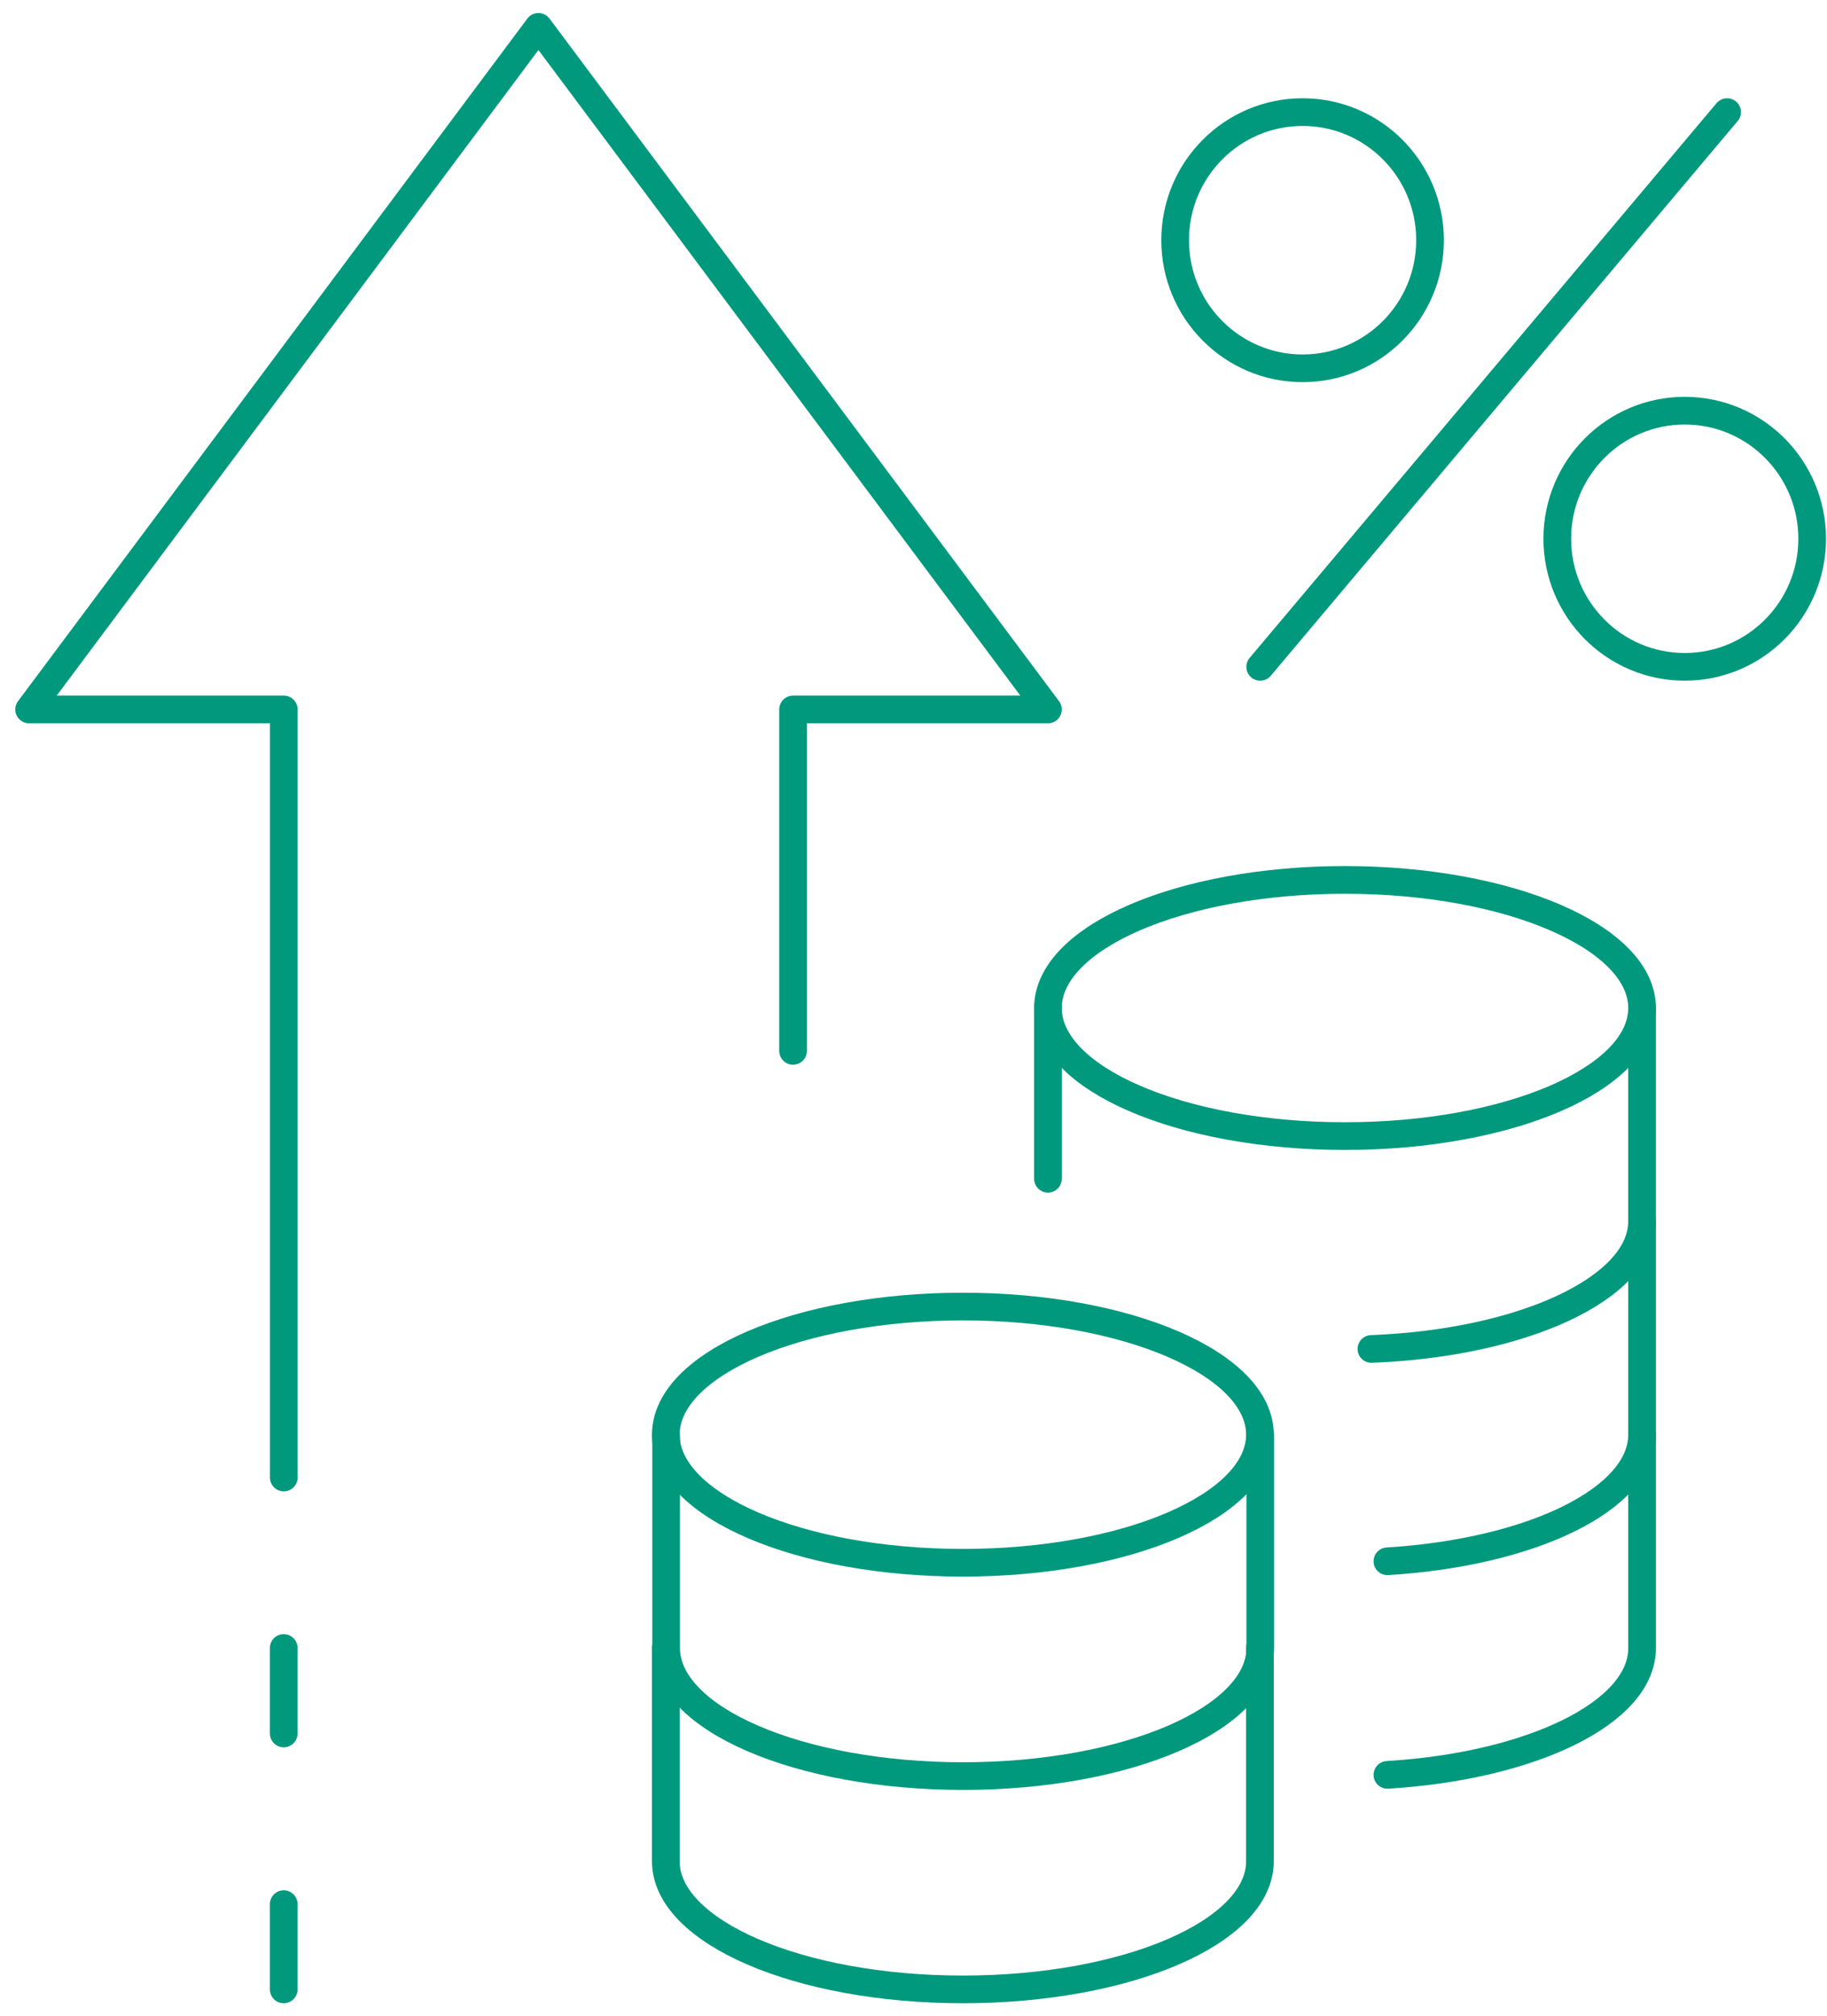 <svg width="68" height="75" viewBox="0 0 68 75" fill="none" xmlns="http://www.w3.org/2000/svg">
<path d="M29.518 39.09V26.39H39.004L20.04 1L1.084 26.39H10.562V54.96" stroke="#00997D" stroke-width="1.03" stroke-linecap="round" stroke-linejoin="round"/>
<path d="M10.56 61.301V64.481" stroke="#00997D" stroke-width="1.03" stroke-linecap="round" stroke-linejoin="round"/>
<path d="M10.56 70.83V74.001" stroke="#00997D" stroke-width="1.03" stroke-linecap="round" stroke-linejoin="round"/>
<path d="M35.838 58.131C41.944 58.131 46.894 55.997 46.894 53.366C46.894 50.734 41.944 48.601 35.838 48.601C29.731 48.601 24.781 50.734 24.781 53.366C24.781 55.997 29.731 58.131 35.838 58.131Z" stroke="#00997D" stroke-width="1.03" stroke-linecap="round" stroke-linejoin="round"/>
<path d="M46.906 53.366V61.301C46.906 63.928 41.955 66.066 35.849 66.066C29.744 66.066 24.793 63.937 24.793 61.301V53.366" stroke="#00997D" stroke-width="1.03" stroke-linecap="round" stroke-linejoin="round"/>
<path d="M24.781 61.301V69.236C24.781 71.863 29.732 74.001 35.838 74.001C41.943 74.001 46.894 71.872 46.894 69.236V61.301" stroke="#00997D" stroke-width="1.03" stroke-linecap="round" stroke-linejoin="round"/>
<path d="M61.117 45.431V53.366C61.117 55.767 56.995 57.75 51.639 58.076" stroke="#00997D" stroke-width="1.03" stroke-linecap="round" stroke-linejoin="round"/>
<path d="M50.06 42.26C56.167 42.26 61.117 40.127 61.117 37.496C61.117 34.864 56.167 32.731 50.06 32.731C43.954 32.731 39.004 34.864 39.004 37.496C39.004 40.127 43.954 42.26 50.06 42.26Z" stroke="#00997D" stroke-width="1.03" stroke-linecap="round" stroke-linejoin="round"/>
<path d="M39.004 43.847V37.496" stroke="#00997D" stroke-width="1.03" stroke-linecap="round" stroke-linejoin="round"/>
<path d="M61.116 37.496V45.431C61.116 47.913 56.688 49.96 51.043 50.178" stroke="#00997D" stroke-width="1.03" stroke-linecap="round" stroke-linejoin="round"/>
<path d="M51.639 66.021C56.995 65.695 61.117 63.711 61.117 61.31V53.375" stroke="#00997D" stroke-width="1.03" stroke-linecap="round" stroke-linejoin="round"/>
<path d="M62.705 24.805C65.324 24.805 67.448 22.672 67.448 20.041C67.448 17.409 65.324 15.276 62.705 15.276C60.085 15.276 57.961 17.409 57.961 20.041C57.961 22.672 60.085 24.805 62.705 24.805Z" stroke="#00997D" stroke-width="1.03" stroke-linecap="round" stroke-linejoin="round"/>
<path d="M48.482 13.7C51.102 13.7 53.225 11.566 53.225 8.935C53.225 6.303 51.102 4.17 48.482 4.17C45.862 4.17 43.738 6.303 43.738 8.935C43.738 11.566 45.862 13.7 48.482 13.7Z" stroke="#00997D" stroke-width="1.03" stroke-linecap="round" stroke-linejoin="round"/>
<path d="M46.904 24.805L64.282 4.17" stroke="#00997D" stroke-width="1.03" stroke-linecap="round" stroke-linejoin="round"/>
</svg>
